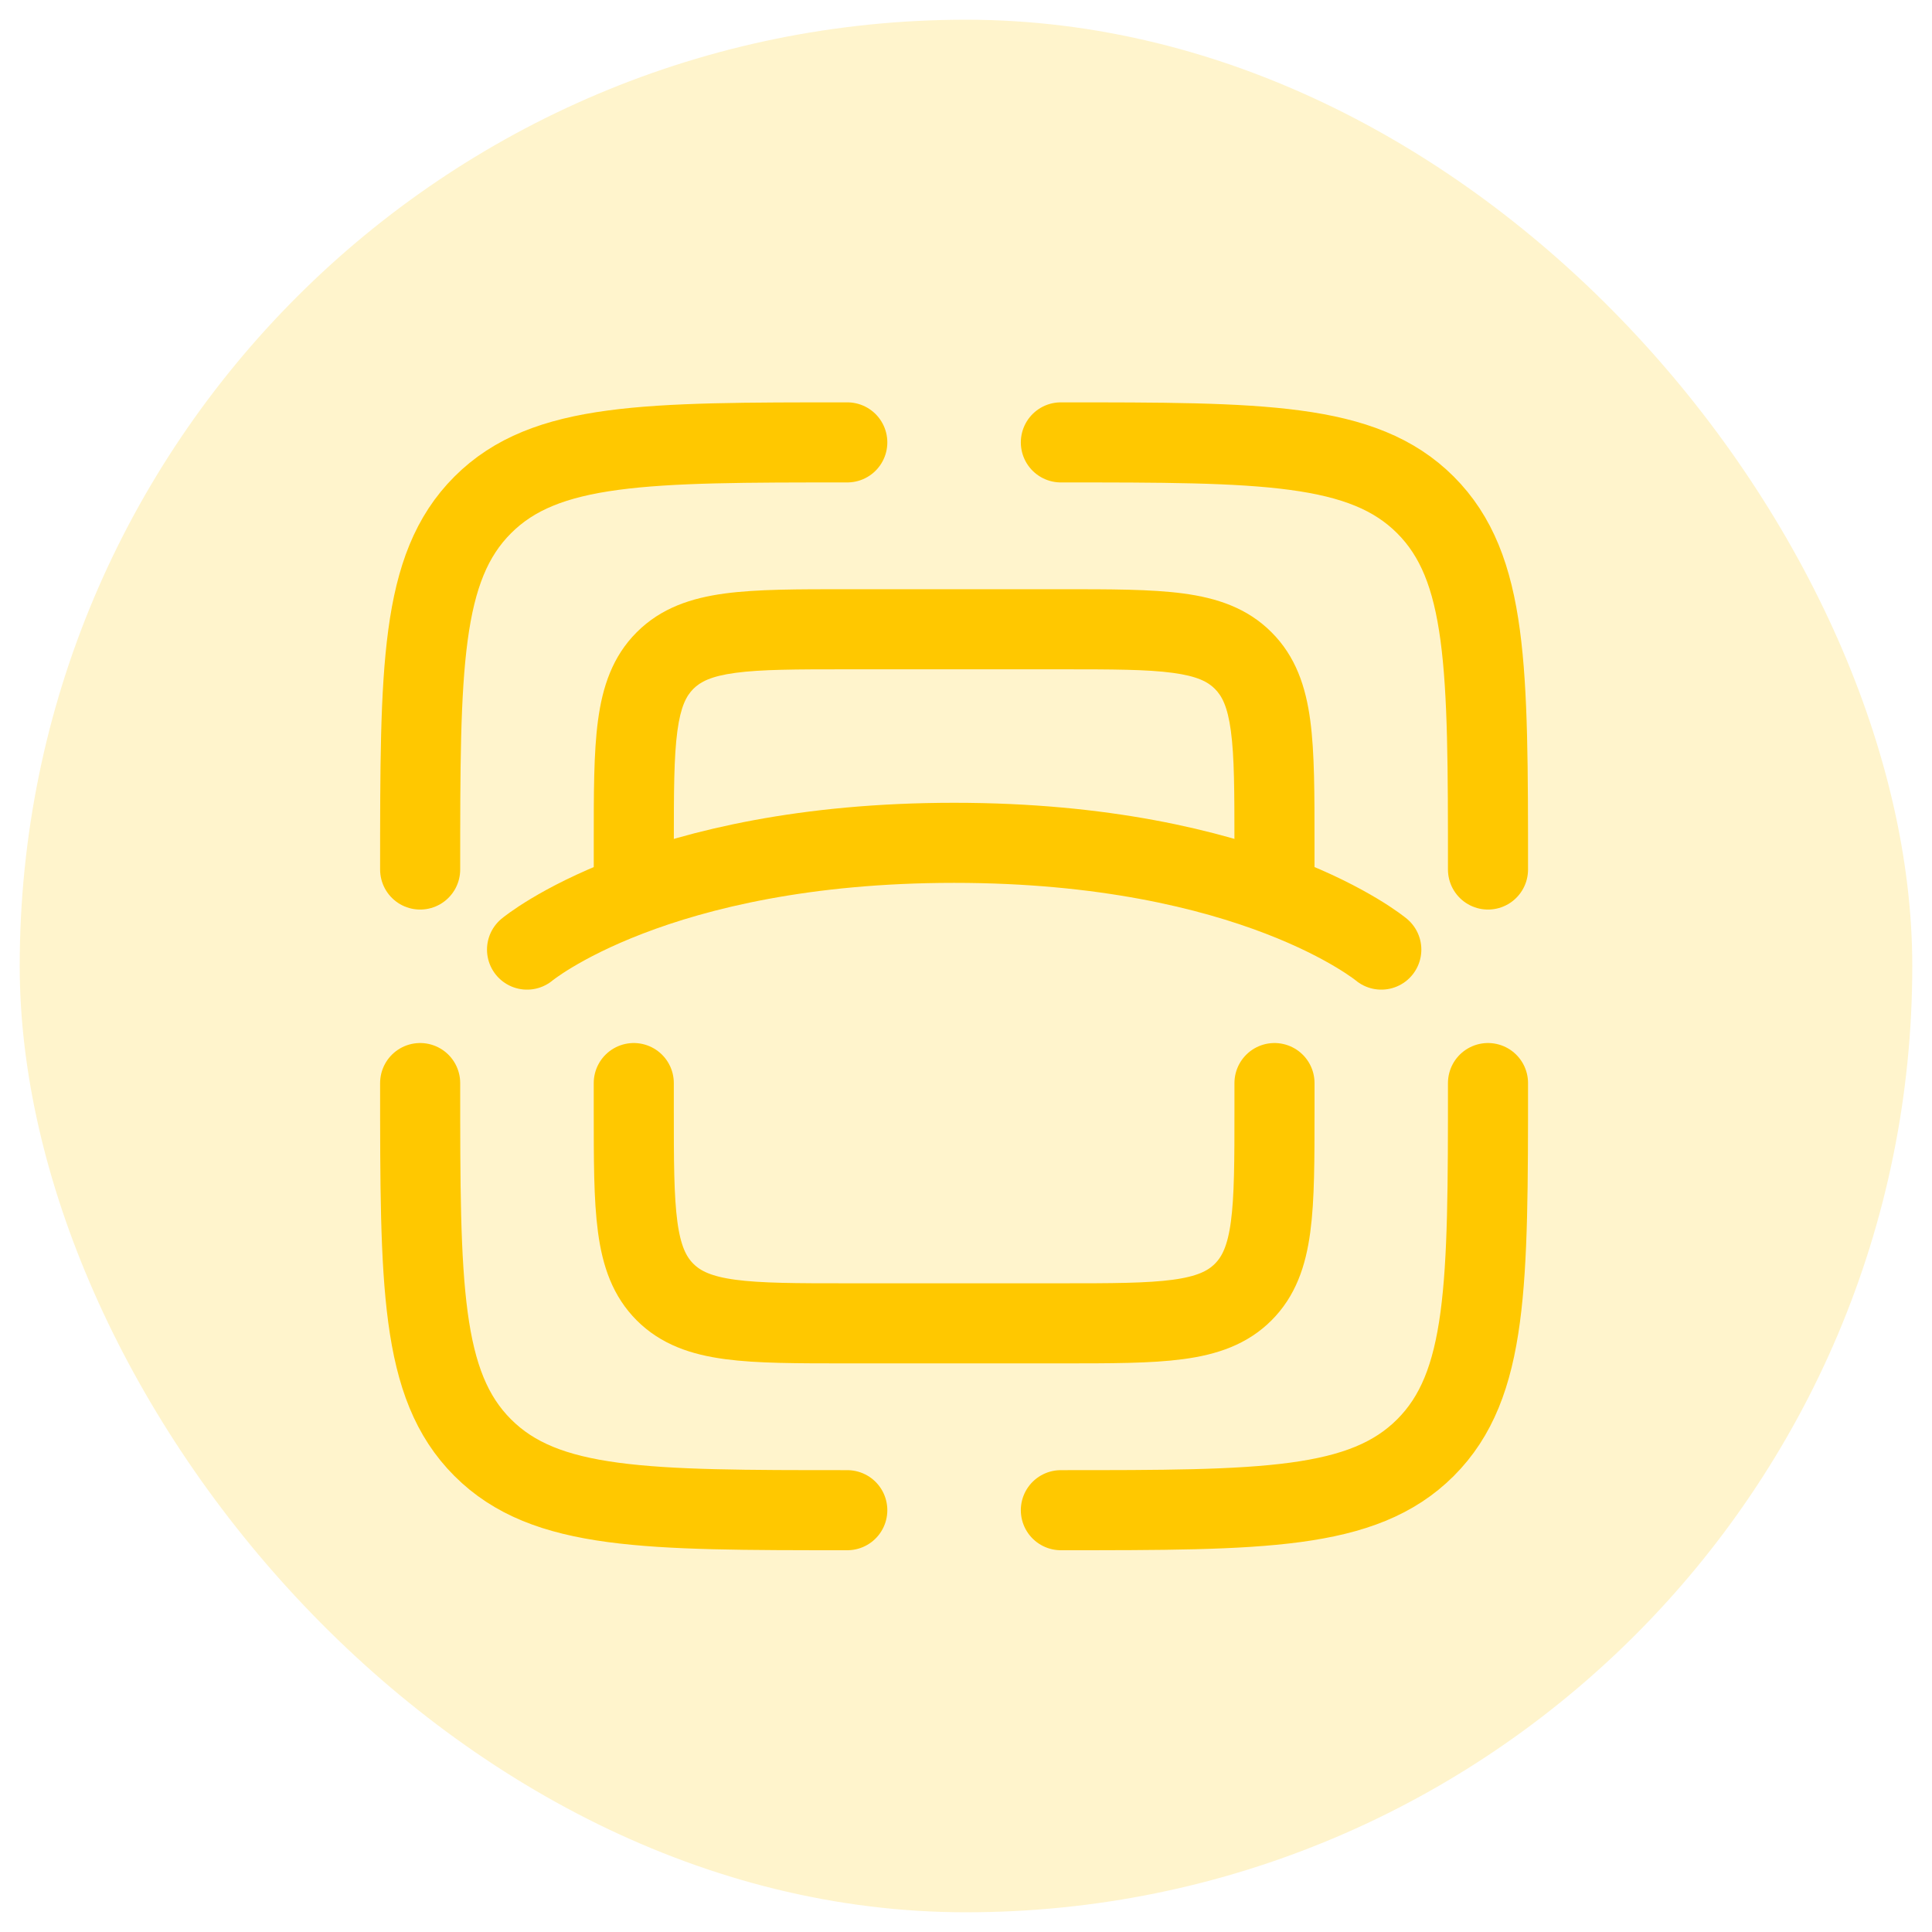 <svg width="49" height="49" viewBox="0 0 49 49" fill="none" xmlns="http://www.w3.org/2000/svg">
<rect x="0.5" y="0.5" width="48" height="48" rx="24" fill="#FFC800" fill-opacity="0.2"/>
<path d="M37.739 27.469C37.739 32.576 37.739 35.13 36.153 36.716C34.566 38.302 32.013 38.302 26.906 38.302" stroke="#FFC800" stroke-width="2.031" stroke-linecap="round"/>
<path d="M21.489 38.302C16.383 38.302 13.829 38.302 12.243 36.716C10.656 35.13 10.656 32.576 10.656 27.469" stroke="#FFC800" stroke-width="2.031" stroke-linecap="round"/>
<path d="M21.489 11.22C16.383 11.22 13.829 11.22 12.243 12.806C10.656 14.393 10.656 16.946 10.656 22.053" stroke="#FFC800" stroke-width="2.031" stroke-linecap="round"/>
<path d="M26.906 11.22C32.013 11.22 34.566 11.22 36.153 12.806C37.739 14.393 37.739 16.946 37.739 22.053" stroke="#FFC800" stroke-width="2.031" stroke-linecap="round"/>
<path d="M13.367 24.084C13.367 24.084 16.617 21.376 24.2 21.376C31.783 21.376 35.033 24.084 35.033 24.084" stroke="#FFC800" stroke-width="2.031" stroke-linecap="round"/>
<path d="M15.059 22.053C15.059 22.614 15.513 23.069 16.074 23.069C16.635 23.069 17.09 22.614 17.09 22.053H15.059ZM21.491 16.975H26.907V14.944H21.491V16.975ZM17.09 22.053V21.376H15.059V22.053H17.09ZM31.308 21.376V22.053H33.339V21.376H31.308ZM26.907 16.975C28.212 16.975 29.089 16.977 29.743 17.065C30.368 17.149 30.636 17.294 30.812 17.471L32.248 16.035C31.632 15.418 30.864 15.166 30.014 15.052C29.193 14.942 28.155 14.944 26.907 14.944V16.975ZM33.339 21.376C33.339 20.128 33.341 19.09 33.231 18.269C33.117 17.419 32.865 16.651 32.248 16.035L30.812 17.471C30.989 17.647 31.134 17.915 31.218 18.54C31.306 19.194 31.308 20.07 31.308 21.376H33.339ZM21.491 14.944C20.243 14.944 19.204 14.942 18.384 15.052C17.534 15.166 16.766 15.418 16.149 16.035L17.585 17.471C17.762 17.294 18.029 17.149 18.654 17.065C19.308 16.977 20.185 16.975 21.491 16.975V14.944ZM17.09 21.376C17.09 20.07 17.092 19.194 17.18 18.54C17.264 17.915 17.409 17.647 17.585 17.471L16.149 16.035C15.533 16.651 15.281 17.419 15.167 18.269C15.056 19.09 15.059 20.128 15.059 21.376H17.09Z" fill="#FFC800"/>
<path d="M16.074 27.469V28.146C16.074 30.7 16.074 31.976 16.867 32.77C17.661 33.563 18.937 33.563 21.491 33.563H26.907C29.46 33.563 30.737 33.563 31.53 32.77C32.324 31.976 32.324 30.7 32.324 28.146V27.469" stroke="#FFC800" stroke-width="2.031" stroke-linecap="round"/>
</svg>
